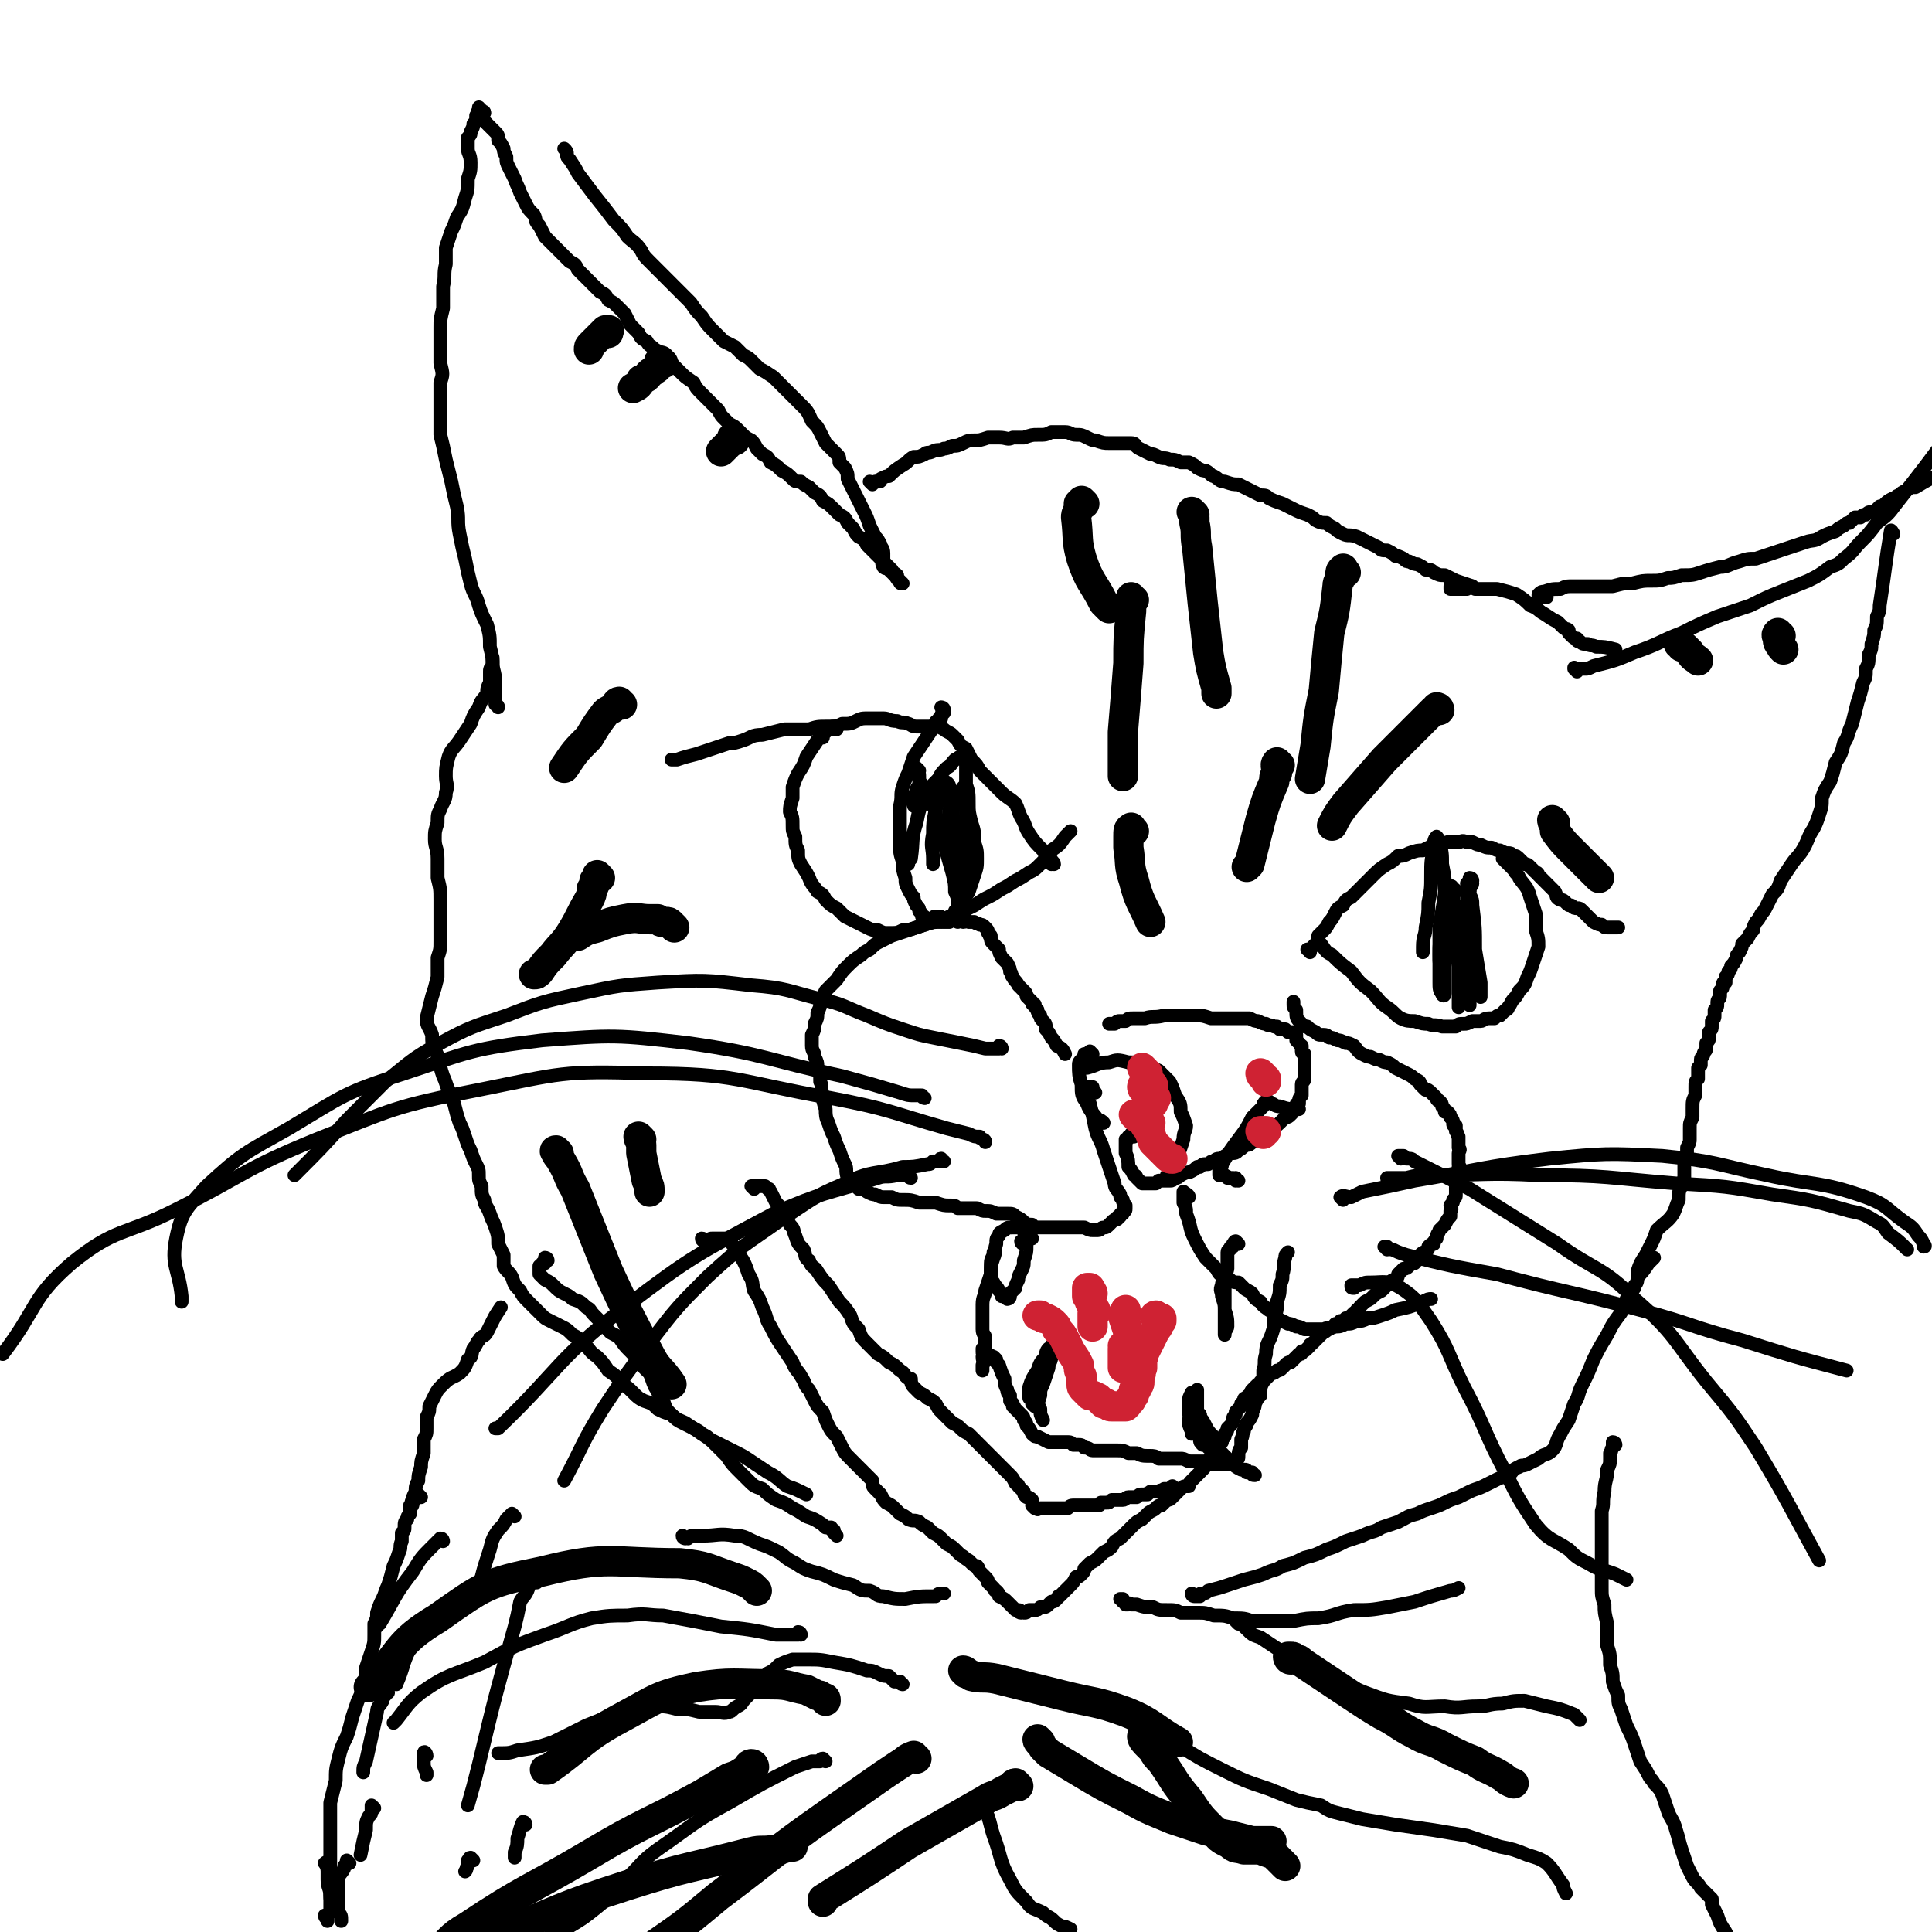 <svg viewBox='0 0 702 702' version='1.1' xmlns='http://www.w3.org/2000/svg' xmlns:xlink='http://www.w3.org/1999/xlink'><g fill='none' stroke='#000000' stroke-width='5' stroke-linecap='round' stroke-linejoin='round'><path d='M119,697c0,0 -1,-1 -1,-1 0,0 0,1 1,1 0,1 0,1 0,1 0,0 0,0 0,0 0,0 0,0 0,0 0,0 0,0 0,0 0,-1 0,-1 0,-2 1,-1 1,-1 1,-2 0,-3 0,-3 0,-7 0,-7 0,-7 0,-14 0,-4 0,-4 0,-9 0,-4 0,-4 0,-9 1,-4 1,-4 2,-8 0,-4 0,-4 1,-8 1,-4 1,-4 3,-8 1,-3 1,-3 2,-7 1,-3 1,-3 2,-6 1,-2 1,-2 2,-5 1,-4 1,-4 1,-7 1,-3 1,-3 2,-6 1,-3 1,-3 1,-6 0,-2 0,-2 0,-4 1,-2 1,-2 1,-4 1,-3 1,-3 2,-5 1,-2 1,-3 2,-5 1,-3 1,-3 2,-7 1,-2 1,-2 2,-5 1,-2 0,-2 1,-4 0,-1 0,-1 0,-3 1,-1 1,-1 1,-2 0,-2 0,-2 1,-3 0,-1 0,-1 1,-2 0,-2 0,-2 0,-3 1,-1 0,-1 1,-2 0,-1 0,-1 1,-3 0,-2 0,-2 1,-4 0,-2 0,-2 1,-5 0,-2 0,-2 1,-5 0,-2 0,-2 0,-5 1,-2 1,-2 1,-4 0,-2 0,-2 0,-4 1,-2 1,-2 1,-4 1,-2 1,-2 2,-4 1,-2 1,-2 3,-4 3,-3 3,-2 6,-4 2,-2 2,-2 3,-5 2,-1 1,-2 2,-4 1,-1 1,-2 2,-3 1,-2 2,-1 3,-3 1,-2 1,-2 2,-4 1,-2 1,-2 3,-5 '/><path d='M199,458c0,0 0,-1 -1,-1 0,0 0,1 0,2 0,0 0,0 -1,0 0,1 0,1 -1,1 0,1 0,1 0,1 0,1 0,1 0,1 0,1 0,1 0,1 1,1 1,1 2,2 2,1 2,1 3,2 2,2 2,2 4,3 2,1 2,1 3,2 3,1 3,1 5,3 2,1 1,1 3,3 2,2 2,2 4,4 2,3 2,2 5,4 2,3 2,3 4,5 2,2 2,2 3,4 2,2 2,2 4,4 1,2 1,3 2,5 2,3 1,3 3,5 1,3 1,3 3,5 2,2 2,2 4,3 2,1 2,1 4,2 2,1 2,1 3,2 2,1 2,1 3,2 2,1 2,1 4,2 2,1 2,1 4,2 4,2 4,2 7,4 3,2 3,2 6,4 4,2 4,3 7,5 3,1 3,1 7,3 '/><path d='M256,451c0,0 -1,0 -1,-1 1,0 1,1 2,1 1,-1 1,-1 2,-1 1,0 1,0 2,0 1,0 1,0 1,0 1,0 1,0 2,0 1,1 1,1 1,1 1,1 1,1 1,1 2,3 2,3 4,6 1,2 1,2 2,5 2,3 1,3 2,6 2,3 2,3 3,6 2,4 1,4 3,7 2,4 2,4 4,7 2,3 2,3 4,6 1,3 2,3 3,5 2,3 1,3 3,5 1,2 1,2 2,4 1,2 1,2 3,4 1,3 1,3 2,5 1,2 1,2 3,4 1,2 1,2 2,4 1,2 1,2 3,4 1,1 1,1 3,3 1,1 1,1 3,3 1,1 1,1 2,2 0,2 0,2 1,3 1,1 1,1 2,2 1,2 1,2 2,3 2,1 2,1 3,2 1,1 1,1 2,2 2,1 2,1 3,2 2,1 2,0 4,1 1,1 1,1 3,2 1,1 1,1 2,2 2,1 2,1 3,2 1,1 1,1 2,2 2,1 2,1 3,2 1,1 1,1 2,2 2,1 1,1 3,2 0,0 0,0 1,1 1,1 1,1 2,1 1,1 0,1 1,2 1,1 1,1 2,2 1,1 1,1 1,2 1,1 1,1 2,2 1,1 0,1 1,1 1,1 1,1 1,2 2,1 2,1 3,2 1,1 1,1 2,2 1,1 1,1 1,1 1,0 1,1 2,1 0,0 -1,-1 -1,-1 1,0 1,1 2,1 1,0 1,0 2,-1 1,0 1,0 2,0 1,0 1,0 2,-1 1,0 1,0 1,0 1,0 1,0 2,-1 0,0 0,0 1,-1 1,0 1,0 2,-1 1,-1 0,-1 1,-1 1,-1 1,-1 2,-2 1,-1 1,-1 2,-2 1,-1 1,-1 2,-3 1,0 1,0 2,-1 1,-1 1,-1 1,-2 1,-1 1,-1 2,-2 2,-1 2,-1 3,-2 1,-1 1,-1 2,-2 2,-1 2,-1 3,-2 1,-2 1,-2 3,-3 1,-1 1,-1 3,-3 1,-1 1,-1 2,-2 1,-1 1,-1 3,-2 1,-1 1,-1 2,-2 1,-1 2,-1 3,-2 1,-1 1,-1 2,-1 1,-1 1,-1 2,-2 1,0 1,0 2,-1 1,-1 1,-1 1,-1 1,-1 1,-1 2,-2 1,-1 1,-1 3,-1 0,-1 0,-1 1,-2 1,-1 1,-1 2,-2 1,-1 1,-1 2,-2 1,-1 1,-1 1,-2 1,-1 1,-1 2,-3 1,-1 2,-1 2,-3 1,-1 1,-1 2,-2 0,-1 0,-1 1,-2 0,0 0,0 0,-1 1,-1 1,-1 1,-2 1,-1 1,-1 1,-1 1,-1 1,-1 1,-2 0,-1 0,-1 1,-2 0,0 0,0 0,-1 1,-1 1,-1 1,-1 1,-1 1,-1 1,-2 1,0 1,0 1,-1 0,-1 0,-1 1,-1 0,-1 1,-1 1,-1 1,-1 0,-1 1,-2 0,0 0,0 1,-1 0,0 0,0 1,-1 1,0 1,0 1,-1 1,0 1,0 2,-1 1,-1 1,-1 2,-2 1,0 1,0 2,-1 1,0 1,0 2,-1 1,-1 1,-1 1,-1 1,-1 1,-1 2,-1 1,-1 1,-1 2,-2 0,0 0,0 1,-1 1,0 1,0 1,-1 1,0 1,0 2,-1 0,0 0,0 1,-1 0,-1 0,0 1,-1 1,-1 1,-1 1,-1 1,-1 1,-1 2,-2 0,0 0,0 1,-1 1,0 1,-1 2,-1 1,-1 1,-1 2,-1 0,-1 0,-1 1,-1 0,0 0,0 1,-1 1,0 1,0 2,-1 1,0 1,0 2,-1 0,0 0,0 1,-1 1,0 1,0 1,-1 1,0 1,0 1,-1 1,-1 1,-1 2,-2 2,-1 2,-1 3,-2 1,-1 1,-1 3,-2 1,-1 1,-1 1,-1 1,-1 1,-1 2,-2 1,-1 1,-1 2,-1 1,-1 1,-1 1,-2 1,-1 1,-1 2,-2 1,0 1,0 2,-1 1,-1 1,-1 2,-1 0,-1 0,-1 1,-1 1,-1 1,-1 1,-2 1,-1 1,-1 2,-1 1,-1 1,-1 1,-2 1,-1 1,-1 2,-1 0,-1 0,-1 1,-2 0,-2 1,-2 1,-3 1,-1 1,-1 2,-2 1,-2 1,-2 2,-3 0,-1 0,-1 0,-2 1,-1 0,-1 0,-2 1,-1 1,-1 1,-2 1,-1 1,-1 1,-2 0,-1 0,-1 0,-3 1,-1 1,-1 1,-2 0,-1 0,-1 0,-2 0,-1 0,-1 0,-3 1,0 0,0 0,-1 0,0 0,0 0,-1 0,-1 0,-1 0,-2 0,0 0,0 0,-1 0,-1 1,-1 0,-2 0,-1 0,-1 0,-1 0,-1 0,-1 0,-2 0,-1 0,-1 0,-1 -1,-1 0,-1 -1,-2 0,-1 0,-1 0,-2 -1,0 -1,0 -1,-1 0,-1 0,-1 -1,-2 0,-1 0,-1 -1,-2 0,0 0,0 -1,0 0,-1 0,-1 -1,-2 0,-1 0,-1 -1,-2 0,0 -1,0 -1,-1 -1,-1 -1,-1 -2,-2 -1,-1 -1,-1 -2,-1 -1,-1 -1,-1 -2,-2 0,-1 0,-1 -2,-2 -1,-1 -1,-1 -3,-2 -2,-1 -2,-1 -4,-2 -1,-1 -1,-1 -3,-2 -1,0 -1,0 -3,-1 -1,0 -1,0 -3,-1 -1,0 -1,0 -3,-1 -2,-1 -2,-2 -3,-3 -2,-1 -2,-1 -3,-1 -2,-1 -2,-1 -3,-1 -2,-1 -2,-1 -3,-1 -1,-1 -1,-1 -3,-1 -1,0 -1,0 -2,-1 -2,-1 -2,-1 -3,-2 -1,0 -2,0 -2,-1 -2,-2 -2,-2 -2,-5 -1,-1 -1,-1 -1,-2 0,-1 0,-1 0,-1 '/><path d='M274,432c0,0 -1,-1 -1,-1 1,0 1,0 2,0 0,0 0,0 1,0 0,0 0,0 1,0 0,0 0,0 1,0 1,1 1,1 1,1 1,0 0,0 1,1 1,2 1,2 2,4 2,2 2,2 3,4 1,2 1,2 2,4 2,2 1,2 2,4 1,3 1,3 3,5 1,2 0,3 2,4 1,3 2,2 3,4 2,3 2,3 4,5 2,3 2,3 4,6 2,2 2,2 4,5 1,3 1,3 3,5 1,3 1,3 3,5 2,2 2,2 4,4 2,1 2,1 4,3 2,1 2,1 3,2 2,2 2,1 3,3 1,1 1,1 2,1 0,1 0,2 1,3 1,1 1,1 2,2 2,1 2,1 3,2 2,1 2,1 3,2 1,2 1,2 2,3 1,1 1,1 2,2 1,1 1,1 2,2 2,1 2,1 3,2 1,1 1,1 3,2 1,1 1,1 2,2 1,1 1,1 2,2 1,1 1,1 2,2 1,1 1,1 2,2 1,1 1,1 2,2 1,1 1,1 2,2 2,2 2,2 3,3 1,1 1,1 2,3 1,1 1,0 1,1 1,1 1,1 2,2 0,1 0,1 1,2 1,0 1,0 2,1 '/><path d='M376,548c0,0 -1,-1 -1,-1 0,0 0,0 1,1 0,0 0,0 0,0 0,0 0,0 0,0 1,0 1,0 1,0 0,1 0,0 1,0 0,0 0,0 1,0 1,0 1,0 2,0 2,0 2,0 4,0 2,0 2,0 3,0 1,-1 1,-1 3,-1 1,0 1,0 2,0 1,0 1,0 2,0 1,0 1,0 2,0 1,0 1,0 2,0 1,0 1,-1 1,-1 1,0 1,0 2,0 1,0 1,0 2,-1 1,0 1,0 2,0 1,0 1,0 2,0 1,0 1,-1 2,-1 1,0 1,0 2,0 0,0 0,0 1,0 1,-1 1,-1 2,-1 0,0 0,0 1,0 0,0 0,0 1,0 0,-1 0,0 0,0 1,-1 1,-1 1,-1 1,0 1,0 1,0 1,0 1,0 2,0 1,-1 1,0 2,-1 0,0 0,0 0,0 0,0 0,0 0,0 1,0 1,0 1,0 1,0 1,0 1,0 1,-1 1,-1 1,-1 '/><path d='M398,397c0,0 -1,-1 -1,-1 0,0 0,0 0,0 0,-1 0,-1 0,-1 0,0 0,0 -1,0 0,0 0,0 0,0 -1,0 -1,0 -1,0 0,0 0,0 0,0 0,0 -1,0 -1,1 0,0 0,0 0,0 0,1 0,1 1,1 0,2 0,2 1,4 1,4 1,4 2,9 1,4 2,4 3,8 1,3 1,3 2,6 1,3 1,3 2,6 0,2 1,2 2,4 0,1 0,1 1,2 0,1 0,1 1,2 0,0 0,0 0,1 0,0 0,0 0,0 0,1 0,1 -1,1 0,0 0,0 0,1 -1,0 -1,0 -1,1 -1,0 -1,0 -1,1 -1,0 -1,0 -2,1 -1,1 -1,1 -1,1 -1,1 -1,1 -2,1 -1,0 -1,1 -2,1 -1,0 -1,0 -2,0 -1,0 -1,0 -3,-1 -2,0 -2,0 -4,0 -1,0 -1,0 -2,0 -1,0 -1,0 -3,0 -1,0 -1,0 -2,0 -1,0 -1,0 -2,0 -2,0 -2,0 -3,0 -2,0 -2,0 -3,-1 -1,0 -2,0 -3,-1 -1,-1 -1,-1 -3,-2 -1,-1 -1,-1 -3,-1 -2,0 -2,0 -4,0 -2,-1 -2,-1 -4,-1 -1,0 -1,0 -3,-1 -2,0 -2,0 -4,0 -1,0 -1,0 -3,0 -1,-1 -1,-1 -3,-1 -2,0 -2,0 -5,-1 -3,0 -3,0 -6,0 -3,-1 -3,-1 -6,-1 -2,0 -2,0 -4,-1 -1,0 -1,0 -3,0 -1,0 -1,0 -3,-1 -1,0 -1,0 -3,-1 -1,-1 -1,-1 -3,-1 -1,-1 -1,-1 -2,-2 -1,-1 -1,-1 -2,-2 -1,-3 0,-3 -1,-5 -1,-2 -1,-2 -2,-5 -1,-2 -1,-2 -2,-5 -1,-2 -1,-2 -2,-5 -1,-2 -1,-3 -1,-5 -1,-3 -1,-3 -1,-5 -1,-3 0,-3 -1,-5 0,-3 0,-3 -1,-5 0,-2 0,-2 -1,-4 0,-2 -1,-2 -1,-4 0,-2 0,-2 0,-4 1,-2 1,-2 1,-4 1,-2 1,-2 1,-4 1,-2 1,-2 1,-4 1,-2 1,-2 2,-4 2,-2 2,-2 4,-4 2,-3 2,-3 4,-5 2,-2 2,-2 5,-4 1,-1 1,-1 3,-2 2,-2 2,-2 4,-3 2,-1 2,-1 4,-2 3,-1 3,-1 6,-2 3,-1 3,-1 6,-2 3,-1 3,-1 6,-1 1,-1 1,-1 3,-1 1,0 1,0 3,0 1,0 1,0 2,1 1,0 1,-1 2,0 1,0 1,0 2,0 1,1 1,0 2,1 1,0 1,0 2,1 0,0 0,0 0,0 1,1 1,1 1,2 1,1 0,1 1,1 0,2 0,2 1,3 1,1 1,1 2,2 0,1 0,1 1,3 1,1 1,1 2,2 1,2 1,2 1,3 1,1 0,1 1,2 1,2 1,1 2,3 1,1 1,1 2,2 1,1 1,1 1,2 1,1 1,1 2,2 0,1 0,1 1,1 0,1 0,1 1,2 0,1 0,1 1,2 0,1 0,1 1,2 1,1 1,1 1,3 1,1 1,1 2,3 1,1 1,1 2,3 2,1 2,1 3,3 '/><path d='M397,383c0,0 -1,-1 -1,-1 0,0 1,1 0,1 0,0 0,0 -1,0 0,0 0,0 -1,0 0,1 0,1 0,1 -1,1 -1,1 -1,1 -1,1 -1,1 -1,2 0,3 0,4 1,7 0,4 0,4 2,7 1,3 2,3 4,6 1,0 1,0 2,1 '/><path d='M412,413c0,0 0,-1 -1,-1 0,0 0,0 0,1 0,0 0,0 -1,0 0,0 0,0 0,0 0,1 0,1 -1,1 0,0 0,0 0,0 0,1 0,1 0,1 0,1 0,1 0,2 0,1 0,1 0,2 1,2 1,3 1,5 1,1 1,1 2,3 0,0 1,0 1,1 1,1 1,1 2,2 0,0 0,0 1,0 0,0 0,0 1,0 1,0 1,0 1,0 1,0 1,0 2,0 1,-1 1,-1 1,-1 1,0 1,0 2,0 0,0 0,0 1,0 0,0 0,0 1,0 1,0 1,0 2,-1 1,0 1,0 2,-1 2,-1 2,-1 3,-1 2,-1 2,-1 3,-2 0,0 0,0 1,0 1,-1 1,-1 2,-1 0,0 0,0 1,0 1,-1 1,-1 2,-1 1,-1 1,-1 3,-1 1,-1 1,-1 3,-2 2,0 2,0 3,-1 2,-1 1,-1 3,-2 1,0 1,0 2,-1 2,-1 2,-1 3,-2 2,-1 2,-1 4,-2 1,-2 1,-1 3,-3 1,-1 1,-1 2,-2 1,0 1,0 2,-1 1,-1 1,-1 1,-2 1,0 1,0 1,-1 0,-1 0,-1 1,-1 0,-2 0,-2 1,-3 0,-2 0,-2 0,-4 0,-1 1,-1 1,-2 0,-1 0,-1 0,-2 0,-1 0,-1 0,-2 0,-1 0,-1 0,-2 0,-1 0,-1 0,-2 0,0 0,0 0,-1 0,0 -1,0 -1,-1 0,0 0,0 0,-1 0,0 0,0 0,-1 -1,0 0,0 -1,-1 0,0 0,0 0,0 -1,-1 -1,-1 -1,-1 0,0 0,0 0,-1 0,0 0,0 0,-1 0,0 0,0 0,0 -1,-1 -1,-1 -2,-1 0,0 0,0 -1,0 -1,-1 -1,-1 -1,-1 -1,0 -1,0 -2,0 0,0 0,0 -1,-1 -1,0 -1,0 -1,0 -2,-1 -2,0 -3,-1 -1,0 -1,0 -3,-1 -1,0 -1,0 -3,-1 -1,0 -1,0 -3,0 -2,0 -2,0 -3,0 -2,0 -2,0 -4,0 -2,0 -2,0 -4,0 -3,-1 -3,-1 -5,-1 -3,0 -3,0 -6,0 -3,0 -3,0 -6,0 -4,1 -4,0 -7,1 -2,0 -2,0 -4,0 -2,0 -2,0 -3,1 -1,0 -1,0 -1,0 -1,0 -1,0 -1,0 -1,0 -1,0 -2,1 -1,0 -1,0 -2,0 '/><path d='M425,428c0,0 -1,0 -1,-1 0,0 1,1 1,0 0,0 0,0 0,0 0,-1 0,-1 0,-1 0,-1 0,-1 1,-1 0,-1 0,-1 0,-2 1,-2 1,-2 2,-3 1,-3 1,-3 2,-6 0,-3 1,-3 1,-5 -1,-3 -1,-3 -2,-5 0,-3 0,-3 -2,-6 -1,-3 -1,-3 -2,-5 -2,-2 -2,-2 -4,-4 -2,-1 -3,-1 -5,-2 -3,-1 -3,-1 -6,-1 -4,-1 -4,-1 -7,0 -4,0 -4,1 -8,2 -1,0 -1,0 -1,0 '/><path d='M450,429c-1,0 -1,0 -1,-1 0,0 0,1 0,1 -1,-1 -1,-1 -1,-1 -1,0 -1,0 -2,0 0,-1 0,0 -1,-1 0,0 0,0 -1,0 0,0 0,0 -1,0 0,-1 0,-1 0,-2 1,-1 1,-1 1,-2 3,-5 3,-5 6,-9 3,-4 3,-4 5,-8 2,-2 2,-2 4,-4 0,-1 0,-1 1,-2 1,0 1,0 2,1 1,0 1,1 3,1 3,1 3,1 7,1 '/><path d='M432,435c0,-1 -1,-1 -1,-1 0,-1 -1,0 -1,0 0,0 0,0 0,0 0,-1 0,-1 0,-1 0,1 0,1 0,1 0,1 0,1 0,1 0,1 0,1 0,2 1,2 1,2 1,4 2,5 1,5 3,9 2,4 2,4 4,7 2,2 2,2 4,4 1,2 1,2 3,3 1,1 1,1 2,1 1,1 2,1 3,1 1,1 1,1 2,2 1,1 2,1 3,2 1,2 1,2 3,3 1,2 2,2 3,3 2,1 2,2 3,3 2,1 2,1 4,2 1,0 1,0 3,1 1,0 1,0 3,1 1,0 1,0 3,0 2,0 2,0 4,0 2,-1 2,0 4,-1 2,0 2,0 4,-1 2,0 2,0 4,-1 2,0 2,0 4,-1 2,0 2,0 5,-1 3,-1 3,-1 5,-2 5,-1 5,-1 10,-3 2,-1 2,-1 3,-1 '/><path d='M364,381c0,0 0,-1 -1,-1 0,0 0,1 0,1 -1,0 -1,0 -1,0 -1,0 -1,0 -2,0 -1,0 -1,0 -2,0 -4,-1 -4,-1 -9,-2 -5,-1 -5,-1 -10,-2 -5,-1 -5,-1 -11,-3 -6,-2 -6,-2 -13,-5 -8,-3 -8,-4 -17,-6 -12,-3 -12,-4 -25,-5 -17,-2 -17,-2 -34,-1 -14,1 -14,1 -28,4 -14,3 -14,3 -27,8 -12,4 -13,4 -24,10 -11,6 -11,7 -20,14 -7,7 -7,7 -14,14 -9,10 -9,10 -19,20 '/><path d='M336,399c0,0 -1,0 -1,-1 -1,0 -1,0 -3,0 -2,0 -2,0 -5,-1 -10,-3 -10,-3 -21,-6 -28,-6 -28,-8 -56,-12 -26,-3 -27,-3 -53,-1 -25,3 -26,4 -50,12 -22,7 -22,8 -42,20 -16,9 -17,9 -30,21 -7,8 -9,9 -11,19 -2,10 1,11 2,21 0,1 0,1 0,2 '/><path d='M358,415c0,-1 -1,-1 -1,-1 -1,-1 -1,0 -1,-1 -2,0 -2,0 -4,-1 -4,-1 -4,-1 -8,-2 -21,-6 -21,-7 -42,-11 -34,-6 -34,-9 -67,-9 -31,-1 -31,0 -61,6 -31,6 -31,7 -59,18 -27,11 -26,13 -52,26 -18,9 -21,6 -37,19 -15,13 -12,16 -25,33 0,0 0,0 0,0 '/><path d='M488,436c0,0 -1,-1 -1,-1 1,-1 2,0 4,0 2,-1 2,-1 4,-2 10,-2 10,-2 19,-4 24,-4 24,-5 49,-8 20,-2 21,-2 41,-1 20,2 19,3 38,7 18,4 19,2 36,8 8,3 7,4 14,9 3,2 3,2 5,5 1,1 1,1 2,3 1,1 0,1 0,1 '/><path d='M505,429c0,0 -1,0 -1,-1 0,0 1,0 2,0 3,0 3,0 5,0 4,-1 4,-1 9,-1 19,0 20,-1 39,0 25,0 25,1 50,3 18,1 18,1 35,4 14,2 14,2 28,6 5,1 5,1 10,4 2,1 2,1 4,4 4,3 4,3 7,6 '/><path d='M504,454c0,-1 -1,-1 -1,-1 0,0 0,0 1,0 1,1 1,1 2,1 2,1 2,1 5,2 16,4 16,4 33,7 26,7 26,6 52,13 19,5 18,6 37,11 19,6 19,6 38,11 0,0 0,0 0,0 '/><path d='M372,452c0,0 -1,0 -1,-1 0,0 1,0 1,0 0,0 0,0 0,-1 0,0 0,0 0,0 1,0 1,0 1,0 0,0 0,0 0,1 0,1 0,1 0,2 0,2 0,2 -1,5 0,2 0,2 -1,4 -1,2 -1,2 -1,3 -1,2 -1,2 -1,3 -1,1 -1,1 -2,2 0,1 0,1 0,1 0,1 -1,1 -1,1 0,0 0,0 0,0 -1,-1 -1,-1 -2,-1 0,-1 0,-1 -1,-2 -1,-2 -1,-1 -2,-3 -1,-1 -1,-1 -1,-3 0,-2 0,-2 0,-4 0,-2 1,-2 1,-4 '/><path d='M375,450c-1,0 -1,0 -1,-1 -1,0 0,0 0,0 -1,0 -1,0 -1,-1 -1,0 -1,0 -1,-1 0,0 0,0 -1,-1 0,0 0,0 0,0 -1,0 -1,0 -1,0 0,0 0,0 -1,0 -1,0 -1,0 -1,0 -2,0 -2,0 -3,1 -2,1 -2,1 -2,2 -1,1 -1,1 -1,3 -1,3 0,3 -1,5 -1,3 -1,3 -1,6 -1,3 -1,3 -2,6 0,2 -1,2 -1,5 0,3 0,3 0,5 0,2 0,2 0,4 0,2 1,2 1,3 0,2 0,2 0,3 0,2 0,2 -1,4 0,2 1,2 0,3 0,1 0,1 0,2 '/><path d='M376,511c0,0 -1,-1 -1,-1 0,-1 0,-1 0,-1 0,0 0,0 0,0 0,-1 0,-1 -1,-1 0,-1 0,-1 0,-1 0,0 0,0 0,-1 0,-1 0,-1 0,-2 1,-3 1,-3 3,-6 1,-3 1,-3 3,-5 0,-1 0,-2 1,-3 1,0 1,0 1,-1 1,0 1,0 1,0 0,-1 0,-1 0,-1 0,0 1,0 1,0 -1,2 -1,3 -2,5 0,2 -1,2 -1,4 -1,3 -1,3 -2,6 -1,2 -1,2 -1,4 -1,3 -1,3 0,5 0,2 0,2 1,4 '/><path d='M358,491c-1,0 -1,-1 -1,-1 0,0 0,1 0,1 0,1 0,1 1,1 0,0 0,0 1,0 1,1 1,0 1,1 1,0 1,0 1,0 0,0 0,0 1,1 0,0 0,0 0,1 1,1 1,1 1,1 1,3 1,3 2,5 0,2 0,2 1,4 0,1 0,1 1,2 0,1 0,1 0,2 0,0 0,0 1,1 0,0 0,0 0,1 1,0 0,0 1,1 0,0 0,0 1,1 0,0 0,0 1,1 0,0 0,0 0,0 1,1 1,1 1,2 1,1 1,1 1,2 1,1 1,1 2,3 1,1 1,1 2,1 2,1 2,1 4,2 1,0 1,0 3,0 1,0 1,0 2,0 1,0 1,0 2,0 1,0 1,0 2,1 1,0 1,0 2,0 1,0 1,0 2,1 2,0 2,1 3,1 2,0 2,0 3,0 2,0 2,0 3,0 1,0 1,0 3,0 2,0 2,0 4,1 1,0 1,0 3,0 2,1 2,1 5,1 1,0 2,0 3,1 2,0 2,0 4,0 2,0 2,0 4,0 1,0 1,0 3,1 1,0 1,0 2,0 2,0 2,0 3,0 1,0 1,0 2,1 1,0 1,0 2,0 1,0 1,0 1,0 1,0 1,0 2,0 0,0 0,0 1,0 0,0 0,0 1,0 0,0 0,0 1,0 0,0 0,0 1,-1 0,0 0,0 1,0 1,-1 1,-1 1,-2 0,-1 0,-2 1,-3 0,-2 0,-2 0,-3 1,-2 0,-2 1,-3 0,-2 1,-1 1,-3 1,-1 1,-1 2,-3 0,-2 1,-2 1,-4 1,-2 1,-2 2,-3 0,-3 0,-3 1,-5 0,-2 0,-2 0,-4 1,-3 0,-3 1,-6 0,-4 1,-4 2,-7 1,-3 1,-3 1,-6 1,-3 1,-3 1,-6 1,-3 1,-3 1,-6 1,-2 1,-2 1,-4 1,-3 0,-3 1,-6 0,-1 0,-1 1,-2 '/><path d='M440,527c0,0 0,-1 -1,-1 0,-1 0,-1 0,-1 -1,0 -1,0 -1,0 0,0 0,0 -1,0 0,0 0,0 0,0 -1,-1 -1,-1 -1,-2 0,-1 0,-1 0,-2 0,-2 0,-2 0,-3 0,-2 0,-2 0,-4 -1,-1 -1,-1 -1,-2 0,-2 0,-2 0,-3 0,-1 0,-1 0,-2 0,0 0,0 0,-1 0,0 0,-1 0,-1 -1,5 -2,6 -3,11 0,2 0,2 1,4 0,0 0,0 0,1 '/><path d='M450,452c0,0 -1,-1 -1,-1 -1,0 0,1 -1,1 0,1 0,0 0,1 -1,0 -1,0 -1,1 0,0 -1,0 -1,1 0,3 0,3 0,6 -1,4 -1,4 -1,8 0,4 0,4 0,7 0,3 0,3 0,6 0,1 0,1 0,2 0,0 0,1 0,1 0,-2 1,-2 1,-3 0,-3 0,-3 -1,-6 0,-2 0,-2 -1,-5 0,-2 -1,-2 0,-4 0,-1 0,-1 1,-3 '/><path d='M434,580c0,0 -1,0 -1,-1 0,0 0,1 1,1 1,0 1,0 1,0 0,0 0,0 1,0 0,-1 0,-1 1,-1 1,0 1,0 2,-1 4,-1 4,-1 7,-2 3,-1 3,-1 6,-2 4,-1 4,-1 7,-2 4,-2 4,-1 7,-3 4,-1 4,-1 8,-3 4,-1 4,-1 8,-3 3,-1 3,-1 7,-3 3,-1 3,-1 6,-2 4,-2 4,-1 7,-3 3,-1 3,-1 6,-2 4,-2 3,-2 7,-3 2,-1 2,-1 5,-2 3,-1 3,-1 5,-2 2,-1 2,-1 5,-2 2,-1 2,-1 4,-2 2,-1 3,-1 5,-2 2,-1 2,-1 4,-2 2,-1 2,-1 5,-2 2,-1 1,-2 4,-3 1,-1 1,0 3,-1 2,-1 2,-1 4,-2 2,-2 3,-1 5,-3 2,-2 1,-3 3,-6 1,-2 1,-2 3,-5 1,-3 1,-3 2,-6 2,-3 1,-3 3,-7 2,-4 2,-4 4,-9 2,-4 2,-4 5,-9 2,-4 2,-4 5,-8 1,-2 1,-2 2,-5 1,-1 1,-1 2,-3 1,-1 1,-1 1,-2 1,-1 1,-2 1,-3 2,-2 2,-2 4,-5 1,-1 1,-1 2,-2 '/><path d='M304,558c0,0 -1,-1 -1,-1 0,0 0,0 0,0 0,0 0,0 0,-1 -1,0 -1,0 -1,-1 -1,0 -1,0 -2,0 -1,-1 -1,-1 -1,-1 -3,-2 -3,-2 -6,-3 -3,-2 -3,-2 -5,-3 -3,-2 -3,-2 -6,-3 -3,-2 -3,-2 -5,-4 -3,-1 -3,-1 -5,-3 -2,-2 -2,-2 -4,-4 -2,-2 -2,-2 -4,-5 -2,-2 -2,-2 -4,-4 -2,-2 -2,-2 -5,-4 -3,-2 -3,-2 -6,-4 -2,-1 -3,-1 -5,-3 -3,-1 -3,-1 -5,-2 -2,-2 -2,-2 -5,-3 -2,-1 -2,-1 -4,-3 -2,-2 -2,-2 -4,-3 -2,-3 -2,-3 -5,-5 -2,-3 -2,-3 -4,-5 -3,-2 -2,-2 -5,-5 -2,-2 -2,-2 -4,-3 -2,-2 -2,-2 -4,-3 -2,-1 -2,-1 -4,-2 -2,-1 -2,-1 -3,-2 -1,-1 -1,-1 -2,-2 -2,-2 -2,-2 -3,-3 -2,-2 -2,-2 -3,-4 -2,-2 -2,-2 -3,-5 -1,-2 -2,-2 -3,-4 0,-2 0,-2 0,-4 -1,-2 -1,-2 -2,-4 0,-3 0,-3 -1,-6 -1,-3 -1,-2 -2,-5 -1,-3 -2,-3 -2,-5 -1,-2 -1,-2 -1,-5 -1,-2 -1,-2 -1,-4 0,-2 0,-2 -1,-4 -1,-2 -1,-2 -2,-5 -1,-2 -1,-2 -2,-5 -1,-3 -1,-3 -2,-5 -1,-3 -1,-3 -2,-7 -1,-2 -1,-2 -2,-5 -1,-2 -1,-3 -2,-5 -1,-3 -1,-3 -1,-5 -1,-3 -1,-2 -2,-5 -1,-2 -1,-2 -1,-5 -1,-3 -2,-3 -2,-6 1,-4 1,-4 2,-8 1,-3 1,-3 2,-7 0,-3 0,-3 0,-7 1,-3 1,-3 1,-6 0,-4 0,-4 0,-7 0,-4 0,-4 0,-8 0,-4 0,-4 -1,-8 0,-4 0,-4 0,-7 0,-4 -1,-4 -1,-7 0,-3 0,-3 1,-6 0,-3 0,-3 1,-5 1,-3 2,-3 2,-6 1,-3 0,-3 0,-6 0,-3 0,-3 1,-7 1,-3 2,-3 4,-6 2,-3 2,-3 4,-6 1,-3 1,-3 3,-6 1,-3 1,-2 3,-5 0,-2 0,-2 1,-4 0,-2 0,-2 0,-4 0,-1 0,-1 1,-2 0,-2 0,-2 0,-3 '/><path d='M181,257c0,-1 -1,-1 -1,-1 0,-1 0,-1 0,-1 0,0 0,0 0,-1 0,-1 0,-1 0,-2 0,-1 0,-1 0,-2 0,-4 0,-4 -1,-8 0,-3 0,-3 -1,-7 0,-4 0,-4 -1,-8 -2,-4 -2,-4 -3,-7 -1,-4 -2,-4 -3,-8 -1,-4 -1,-4 -2,-9 -1,-4 -1,-4 -2,-9 -1,-5 0,-5 -1,-10 -1,-4 -1,-4 -2,-9 -1,-4 -1,-4 -2,-8 -1,-5 -1,-5 -2,-9 0,-5 0,-5 0,-10 0,-4 0,-4 0,-9 1,-3 1,-3 0,-7 0,-3 0,-3 0,-6 0,-4 0,-4 0,-7 0,-3 0,-3 1,-7 0,-4 0,-4 0,-8 1,-4 0,-4 1,-8 0,-3 0,-3 0,-6 1,-3 1,-3 2,-6 1,-2 1,-2 2,-5 2,-3 2,-3 3,-7 1,-3 1,-3 1,-7 1,-3 1,-3 1,-6 0,-3 -1,-3 -1,-5 0,-2 0,-2 0,-4 1,-1 1,-1 1,-2 1,-2 1,-2 1,-3 1,-1 1,-1 1,-3 1,-1 0,-1 1,-2 0,0 0,0 0,0 0,-1 0,-1 0,-1 0,0 0,0 0,0 0,1 0,1 1,1 0,1 1,0 1,1 0,0 -1,0 -1,1 0,0 0,0 0,1 1,1 1,1 1,1 1,1 1,1 2,2 1,1 1,1 2,2 1,1 1,1 1,3 1,1 1,1 2,3 0,1 0,1 1,3 0,2 0,2 1,4 1,2 1,2 2,4 1,3 1,2 2,5 1,2 1,2 2,4 1,2 1,2 3,4 1,2 0,2 2,4 1,2 1,2 2,4 1,1 1,1 2,2 2,2 2,2 4,4 1,1 1,1 3,3 2,1 2,1 3,3 1,1 1,1 3,3 1,1 1,1 2,2 2,2 2,2 3,3 2,1 2,1 3,3 2,1 2,1 3,2 2,2 2,2 3,3 1,2 1,2 2,4 1,1 1,1 3,3 1,2 1,2 3,3 1,2 1,1 3,3 2,1 2,1 3,3 2,1 2,1 3,2 2,2 2,2 3,3 2,2 2,2 5,4 1,2 1,2 3,4 2,2 2,2 4,4 1,1 1,1 2,2 1,2 1,2 2,3 1,1 1,1 2,2 2,1 2,1 3,2 1,1 1,1 2,2 1,1 1,1 3,2 1,1 1,1 2,3 1,1 1,1 2,2 2,1 2,1 3,3 2,1 2,1 4,3 2,1 2,1 4,3 1,1 1,1 3,1 1,1 1,1 3,2 1,1 1,1 2,2 2,1 2,1 3,3 2,1 2,1 4,3 1,1 1,1 2,2 2,1 2,1 3,3 1,1 1,1 2,2 1,2 1,2 2,3 2,1 2,1 3,3 1,1 1,1 3,3 1,1 1,1 2,2 1,1 0,1 1,3 1,1 1,0 2,1 1,1 1,1 2,2 1,1 1,2 2,2 0,1 0,1 1,1 0,0 0,0 0,0 0,0 0,0 0,0 -1,-1 -1,-1 -2,-2 0,0 0,0 0,-1 -1,-1 -2,-1 -2,-2 -1,-1 -1,-1 -2,-2 0,0 0,0 -1,-1 0,-1 0,-1 0,-2 0,-1 0,-1 0,-1 0,-2 -1,-2 -1,-3 -1,-2 -1,-2 -2,-3 -1,-2 -1,-2 -2,-4 -1,-3 -1,-3 -2,-5 -1,-2 -1,-2 -2,-4 -1,-2 -1,-2 -2,-4 -1,-2 -1,-2 -2,-4 0,-2 0,-2 -1,-4 -1,-1 -1,-1 -2,-2 0,-2 0,-2 -1,-3 -1,-1 -1,-1 -2,-2 -1,-1 -1,-1 -2,-2 -1,-2 -1,-2 -2,-4 -1,-2 -1,-2 -3,-4 -1,-2 -1,-3 -3,-5 -2,-2 -2,-2 -4,-4 -2,-2 -2,-2 -4,-4 -1,-1 -1,-1 -3,-3 -3,-2 -3,-2 -5,-3 -1,-1 -1,-1 -3,-3 -1,-1 -1,-1 -3,-2 -1,-1 -1,-1 -3,-3 -2,-1 -2,-1 -4,-2 -2,-2 -2,-2 -4,-4 -2,-2 -2,-2 -4,-5 -2,-2 -2,-2 -4,-5 -3,-3 -3,-3 -5,-5 -3,-3 -3,-3 -5,-5 -3,-3 -3,-3 -5,-5 -2,-2 -2,-2 -3,-4 -2,-3 -3,-3 -5,-5 -2,-3 -2,-3 -5,-6 -3,-4 -3,-4 -7,-9 -3,-4 -3,-4 -6,-8 -1,-2 -1,-2 -3,-5 -1,-1 -1,-1 -1,-2 0,-1 0,-1 -1,-2 0,0 0,0 0,0 '/><path d='M317,176c0,0 -1,-1 -1,-1 0,0 1,1 2,0 0,0 0,0 1,0 1,0 1,0 1,-1 2,-1 2,-1 3,-1 2,-2 2,-2 5,-4 2,-1 2,-2 4,-3 2,0 2,0 4,-1 1,-1 1,0 3,-1 2,-1 2,0 4,-1 1,0 1,0 3,-1 2,0 2,0 4,-1 2,-1 2,-1 4,-1 2,0 2,0 5,-1 2,0 2,0 4,0 3,0 3,1 5,0 2,0 2,0 4,0 3,-1 3,-1 5,-1 3,0 3,0 5,-1 3,0 3,0 5,0 2,0 2,1 4,1 2,0 2,0 4,1 2,1 2,1 3,1 3,1 3,1 5,1 2,0 2,0 4,0 2,0 2,0 4,0 2,0 1,1 3,2 2,1 2,1 4,2 1,0 1,0 3,1 2,1 2,0 4,1 2,0 2,0 4,1 1,0 1,0 3,0 2,1 2,1 3,2 2,1 2,1 3,1 2,1 2,2 3,2 2,1 2,2 4,2 3,1 3,1 5,1 2,1 2,1 4,2 2,1 2,1 4,2 2,0 2,0 3,1 2,1 2,1 5,2 2,1 2,1 4,2 2,1 2,1 5,2 2,1 2,1 3,2 2,1 2,1 4,1 1,1 1,1 3,2 1,1 1,1 3,2 2,1 2,0 5,1 2,1 2,1 4,2 2,1 2,1 4,2 1,1 1,1 3,1 2,1 2,1 3,2 1,0 1,0 3,1 1,1 1,1 2,1 2,1 2,1 3,1 2,1 2,1 3,2 2,0 2,0 3,1 2,1 2,1 4,1 2,1 2,1 4,2 3,1 3,1 6,2 '/><path d='M528,214c-1,0 -1,-1 -1,-1 0,0 0,1 0,1 1,0 1,0 2,0 0,0 0,0 1,0 2,0 2,0 3,0 1,-1 1,-1 3,0 4,0 4,0 8,0 4,1 4,1 7,2 3,2 3,2 5,4 3,1 3,2 5,3 3,2 3,2 5,3 1,1 1,1 2,2 1,1 1,0 2,1 0,1 0,1 0,1 1,1 1,1 1,1 1,1 1,1 2,1 0,1 0,1 1,1 1,1 1,1 3,1 1,1 1,0 3,1 3,0 3,0 7,1 '/><path d='M562,217c0,0 0,-1 -1,-1 0,0 0,0 0,0 0,0 0,0 -1,0 0,1 0,1 0,1 -1,0 -1,0 -1,0 0,0 0,0 0,0 0,-1 0,-1 0,-1 0,0 0,0 0,0 1,-1 1,-1 2,-1 3,-1 3,-1 6,-1 2,-1 2,-1 5,-1 3,0 3,0 7,0 3,0 3,0 7,0 4,-1 3,-1 7,-1 4,-1 4,-1 7,-1 3,0 3,0 6,-1 2,0 2,0 5,-1 4,0 4,0 7,-1 3,-1 3,-1 7,-2 3,0 3,-1 7,-2 3,-1 3,-1 6,-1 3,-1 3,-1 6,-2 3,-1 3,-1 6,-2 3,-1 3,-1 6,-2 3,-1 3,0 6,-2 2,-1 2,-1 5,-2 1,-1 1,-1 3,-2 1,-1 1,-1 2,-1 1,-1 1,-1 2,-2 1,0 1,0 2,0 1,-1 1,-1 2,-1 1,-1 1,-1 3,-1 1,-1 1,-1 2,-2 1,0 1,0 2,-1 1,-1 1,-1 3,-2 1,0 1,-1 2,-1 1,-1 1,-1 3,-2 1,-1 1,-1 3,-1 5,-3 5,-3 10,-5 3,-1 3,-1 5,-2 '/><path d='M573,244c0,-1 -1,-1 -1,-1 0,-1 0,0 0,0 1,0 1,0 2,0 1,0 1,0 2,0 1,0 1,0 3,-1 8,-2 8,-2 15,-5 9,-3 9,-4 17,-7 6,-3 6,-3 13,-6 6,-2 6,-2 12,-4 6,-3 6,-3 11,-5 5,-2 5,-2 10,-4 4,-2 4,-2 8,-5 3,-1 3,-1 5,-3 4,-3 3,-3 6,-6 3,-3 3,-3 6,-7 4,-3 4,-3 7,-7 11,-14 11,-14 22,-29 '/><path d='M688,194c0,0 -1,-2 -1,-1 -2,12 -2,14 -4,27 0,2 0,2 -1,4 0,3 0,3 -1,5 0,2 0,2 -1,5 0,2 0,2 -1,4 0,3 0,3 -1,5 0,3 0,3 -1,5 -1,4 -1,4 -2,7 -1,4 -1,4 -2,8 -2,4 -1,4 -3,7 -1,4 -1,4 -3,7 -1,4 -1,4 -2,7 -2,3 -2,3 -3,6 0,3 0,3 -1,6 -1,3 -1,3 -2,5 -2,3 -2,4 -3,6 -2,4 -3,4 -5,7 -2,3 -2,3 -4,6 -1,3 -1,3 -3,5 -1,2 -1,2 -2,4 -1,2 -1,2 -2,3 -1,2 -1,2 -2,3 -1,2 -1,2 -1,3 -1,1 -1,1 -2,3 -1,1 -1,1 -2,2 0,1 0,1 -1,3 -1,1 -1,1 -1,2 -1,2 -1,2 -2,3 0,1 0,1 -1,2 0,1 0,1 -1,2 0,1 0,1 0,2 -1,0 -1,0 -1,1 0,1 0,1 -1,2 0,0 0,0 0,1 0,0 0,0 0,1 0,1 -1,1 -1,2 0,1 0,1 0,1 0,1 0,1 -1,2 0,1 0,1 0,2 0,1 0,1 -1,2 0,1 0,1 0,2 0,1 0,1 -1,2 0,1 0,1 0,2 0,1 0,1 -1,2 0,1 0,1 0,2 0,1 -1,1 -1,2 0,0 0,0 0,0 0,1 -1,1 -1,2 0,1 0,1 0,2 0,0 0,0 -1,1 0,1 0,1 0,2 0,1 0,1 0,2 -1,1 -1,1 -1,3 0,1 0,1 0,3 -1,2 -1,2 -1,5 0,2 0,2 0,3 -1,2 -1,2 -1,4 0,2 0,2 0,4 0,1 0,1 -1,3 0,1 0,1 0,3 0,1 0,1 -1,3 0,1 0,1 0,3 0,1 0,1 0,2 -1,2 -1,2 -1,3 -1,2 -1,2 -1,5 -1,2 -1,3 -2,5 -2,3 -3,3 -6,6 -1,3 -1,3 -2,5 -1,2 -1,2 -2,4 -2,3 -2,3 -3,6 '/><path d='M476,346c0,0 0,-1 -1,-1 0,0 1,0 1,0 0,0 0,0 1,-1 0,0 0,0 1,-1 0,0 0,0 1,-1 0,-1 0,-1 0,-2 1,-1 1,-1 2,-2 1,-1 1,-1 2,-3 1,-1 1,-1 2,-3 1,-2 1,-2 3,-3 1,-2 1,-2 3,-3 2,-2 2,-2 4,-4 2,-2 2,-2 4,-4 2,-2 2,-2 5,-4 2,-1 2,-1 4,-3 2,0 2,0 4,-1 3,-1 3,-1 5,-1 2,-1 2,-1 4,-2 3,-1 3,0 5,-1 2,0 2,0 4,0 1,0 1,-1 3,0 1,0 1,0 2,0 2,1 2,1 3,1 2,1 2,1 4,1 2,1 2,1 3,1 2,1 2,1 3,1 1,0 1,0 2,1 1,0 1,0 2,1 1,1 1,1 2,2 1,0 1,0 2,1 1,1 1,1 2,2 1,0 1,1 1,1 1,1 1,1 2,2 1,1 1,1 2,2 1,1 1,1 2,2 1,2 0,2 2,3 1,0 1,0 2,1 1,1 1,1 2,1 1,1 1,1 2,1 1,0 1,0 2,1 1,1 1,1 2,2 1,1 1,1 2,2 2,1 2,1 3,1 1,1 1,1 2,1 1,0 1,0 1,0 2,0 2,0 3,0 '/><path d='M547,313c0,-1 0,-2 -1,-1 0,0 1,1 1,1 1,1 1,1 1,1 1,1 1,1 1,1 1,1 1,1 1,1 1,2 2,2 2,3 2,3 3,3 4,7 1,3 1,3 2,6 0,3 0,3 0,6 1,3 1,3 1,6 -1,3 -1,3 -2,6 -1,3 -1,3 -2,5 -1,3 -1,3 -3,5 -1,2 -1,2 -2,3 -1,1 -1,2 -2,3 0,1 -1,1 -1,1 -1,1 -1,1 -2,2 -1,0 -1,0 -2,1 -1,0 -1,0 -2,0 -2,0 -2,1 -3,1 -2,0 -2,0 -3,0 -2,1 -2,1 -3,1 -2,0 -2,0 -3,1 -1,0 -1,0 -2,0 -2,0 -2,0 -3,0 -3,-1 -3,0 -5,-1 -2,0 -2,0 -5,-1 -2,0 -3,0 -5,-1 -2,-1 -2,-2 -5,-4 -3,-2 -3,-3 -6,-6 -4,-3 -4,-3 -7,-7 -4,-3 -4,-3 -7,-6 -2,-1 -2,-1 -4,-4 -1,0 -1,0 -1,-1 '/><path d='M383,314c0,-1 -1,-1 -1,-1 0,0 0,0 0,1 0,0 0,0 0,0 0,0 0,-1 0,-1 0,-1 0,-1 -1,-1 -1,-1 -1,-1 -2,-3 -3,-3 -3,-3 -5,-6 -2,-3 -1,-3 -3,-6 -1,-2 -1,-3 -2,-5 -2,-2 -3,-2 -5,-4 -2,-2 -2,-2 -4,-4 -2,-2 -2,-2 -4,-4 -1,-2 -1,-2 -3,-4 -1,-2 -1,-2 -2,-4 -2,-1 -2,-1 -3,-3 -1,-1 -1,-1 -2,-2 -1,-1 -2,-1 -3,-2 -2,-1 -2,-1 -4,-1 -1,0 -1,0 -3,0 -2,0 -2,0 -3,0 -2,0 -2,-1 -3,-1 -2,-1 -2,0 -4,-1 -3,0 -3,-1 -5,-1 -3,0 -3,0 -5,0 -3,0 -3,0 -5,1 -2,1 -2,1 -5,1 -2,1 -2,1 -5,1 -4,0 -4,0 -7,1 -4,0 -4,0 -9,0 -4,1 -4,1 -8,2 -4,0 -4,1 -7,2 -3,1 -3,1 -5,1 -3,1 -3,1 -6,2 -3,1 -3,1 -6,2 -4,1 -4,1 -7,2 -1,0 -1,0 -2,0 '/><path d='M304,265c-1,0 -1,-1 -1,-1 -1,0 0,0 -1,1 0,0 0,0 0,0 -1,0 -1,0 -1,0 -1,1 -1,1 -1,1 -1,1 -1,1 -1,2 -1,0 -1,0 -2,1 -2,3 -2,3 -4,6 -1,3 -1,3 -3,6 -1,2 -1,2 -2,5 0,2 0,2 0,4 -1,3 -1,3 -1,5 1,2 1,2 1,5 0,2 0,2 1,4 0,3 0,3 1,5 0,3 0,3 1,5 2,3 2,3 3,5 1,3 2,3 3,5 2,1 2,1 3,3 2,2 2,2 4,3 2,2 2,2 3,3 2,1 2,1 4,2 2,1 2,1 4,2 2,1 2,1 4,1 2,1 2,1 4,1 3,0 3,0 5,-1 2,0 2,0 5,-1 3,-1 3,-1 6,-2 2,-1 2,-1 4,-1 2,-1 2,-1 4,-2 2,-1 2,-1 3,-1 2,-1 2,-1 4,-2 3,-2 3,-2 5,-3 2,-1 2,-1 5,-3 2,-1 2,-1 5,-3 2,-1 2,-1 5,-3 2,-1 2,-1 4,-3 2,-2 2,-2 4,-5 3,-2 3,-2 5,-5 1,-1 1,-1 2,-2 '/><path d='M343,258c0,0 0,-1 -1,-1 0,0 1,0 1,1 0,0 0,0 0,1 0,0 -1,0 -1,1 0,0 0,0 0,0 0,0 0,0 0,1 -1,0 -1,0 -1,1 -1,0 -1,0 -1,1 -2,3 -2,3 -4,6 -2,3 -2,3 -4,6 -1,3 -1,3 -2,6 -1,2 -1,2 -2,5 -1,3 0,3 -1,7 0,3 0,3 0,6 0,4 0,4 0,7 0,4 0,4 1,7 0,3 0,3 1,6 0,2 0,2 1,4 1,2 1,2 2,3 0,1 0,1 1,3 1,1 1,1 1,2 1,1 1,1 1,2 1,0 1,0 2,1 1,0 1,0 2,0 1,-1 0,-1 1,-1 1,0 1,0 1,0 1,0 1,0 1,1 0,0 0,0 1,1 0,0 0,0 0,0 1,0 1,0 2,0 0,0 0,-1 0,-1 1,0 1,0 1,-1 1,-1 1,-1 1,-2 1,-1 1,-1 2,-3 1,-2 2,-2 3,-4 1,-3 1,-3 2,-6 1,-3 1,-3 1,-6 0,-3 0,-3 -1,-6 0,-4 0,-4 -1,-7 -1,-4 -1,-4 -1,-7 0,-4 0,-4 -1,-7 0,-3 0,-3 0,-6 0,-1 0,-2 0,-3 -1,-1 -1,-1 -2,-1 -1,0 -1,1 -2,1 -2,2 -1,2 -3,3 -2,2 -2,2 -3,4 -3,3 -3,3 -5,7 -2,4 -2,4 -3,9 -2,6 -1,6 -2,13 -1,1 -1,1 -1,2 '/><path d='M351,287c-1,0 -1,-1 -1,-1 0,1 0,2 0,3 0,1 0,1 0,2 1,2 1,2 1,4 0,5 0,5 0,9 0,8 0,8 -1,16 0,4 -1,4 -1,8 -1,3 -1,3 -1,5 0,1 0,2 0,2 0,-1 0,-2 0,-4 0,-4 0,-4 0,-7 -1,-5 -1,-5 -1,-11 0,-5 0,-5 0,-9 -1,-4 -1,-4 -1,-8 0,-3 0,-3 0,-7 -1,-2 0,-2 -1,-3 0,-1 -1,-2 -2,-2 -1,1 -1,2 -1,3 -1,4 -1,4 -2,7 -1,5 -1,5 -1,9 -1,5 0,5 0,9 0,1 0,1 0,2 '/><path d='M337,291c0,0 -1,-1 -1,-1 1,0 1,1 2,2 1,0 1,0 1,1 1,1 1,1 1,3 1,4 1,4 2,7 2,7 2,7 4,14 1,4 1,4 1,7 1,2 1,3 2,4 0,0 0,-1 0,-1 0,-3 0,-3 -1,-6 -1,-4 -1,-4 -2,-8 0,-4 0,-4 -1,-7 0,-4 0,-4 0,-7 0,-2 0,-2 0,-4 0,-1 0,-2 1,-2 0,0 0,1 0,2 0,3 0,3 0,6 -1,5 -1,5 0,10 0,5 0,5 1,9 0,3 0,3 1,5 0,1 1,2 1,1 1,-2 1,-3 1,-6 0,-5 0,-5 -1,-10 0,-5 -1,-5 -2,-10 -1,-4 -1,-4 -1,-8 -1,-1 -1,-1 -1,-2 '/><path d='M535,320c0,0 0,-1 -1,-1 0,0 1,1 1,2 0,1 -1,1 -1,2 0,1 0,1 -1,2 0,2 0,2 0,4 -1,6 -2,6 -2,12 -1,6 -1,6 -1,12 0,4 0,4 0,8 0,2 0,2 0,4 0,0 0,1 0,1 0,0 0,-1 0,-1 0,-2 0,-2 0,-4 0,-3 0,-3 0,-6 0,-4 0,-4 0,-7 0,-4 0,-4 -1,-7 -1,-4 -1,-4 -2,-7 0,-3 0,-3 0,-7 0,-2 0,-2 0,-4 0,-1 0,-1 0,-1 -1,1 0,2 -1,4 0,3 -1,3 -1,6 -1,4 -1,4 -1,8 -1,3 -1,3 -1,7 0,3 0,3 1,6 0,0 0,0 0,1 '/><path d='M529,324c0,0 0,-1 -1,-1 0,0 0,0 0,0 0,0 0,0 0,0 -1,-1 0,-1 -1,-1 0,0 0,0 0,0 -1,0 -1,0 -1,1 -1,1 -1,1 -1,2 -1,6 -1,6 -2,12 0,7 0,7 0,13 0,4 0,4 0,7 0,2 0,3 1,4 0,1 1,1 1,0 0,-1 0,-2 0,-4 0,-3 0,-3 0,-6 0,-3 0,-3 0,-6 0,-3 0,-3 0,-6 0,-3 0,-3 0,-5 1,-2 1,-2 1,-3 0,-1 0,-1 0,-2 0,0 0,1 -1,1 0,2 0,2 -1,4 0,3 0,3 -1,6 0,4 0,4 0,7 0,3 0,3 1,5 0,1 0,1 0,2 '/><path d='M528,327c0,-1 0,-1 -1,-1 0,0 0,0 0,1 0,1 0,1 0,1 0,1 0,1 0,2 0,1 0,1 1,2 0,7 0,7 1,13 1,6 1,6 3,12 1,3 1,3 2,6 0,1 0,3 0,2 0,0 0,-1 0,-3 -1,-3 -1,-3 -2,-7 -1,-3 -1,-3 -3,-7 -1,-3 -1,-3 -2,-6 -1,-4 -1,-4 -2,-7 0,-5 0,-5 0,-10 0,-6 0,-6 -1,-11 0,-4 0,-4 -1,-8 0,-1 -1,-2 -1,-2 -1,1 -1,2 -1,4 -1,5 -1,5 -1,10 0,5 0,5 -1,10 0,4 0,4 -1,9 0,3 -1,3 -1,7 0,1 0,1 0,2 '/><path d='M534,322c0,0 -1,-1 -1,-1 0,0 0,1 1,2 0,1 0,1 0,2 1,2 1,2 1,4 1,8 1,8 1,16 1,6 1,6 2,12 0,3 0,4 0,5 0,1 0,-1 -1,-2 -1,-5 -1,-5 -2,-9 -1,-4 -1,-4 -2,-9 -2,-4 -2,-3 -3,-7 -1,-2 -1,-2 -1,-4 0,-1 0,-2 0,-2 1,1 1,1 2,2 1,3 1,3 1,6 1,6 1,6 2,11 0,5 0,5 1,9 '/><path d='M335,285c0,0 -1,-1 -1,-1 0,0 0,1 0,1 0,1 -1,1 -1,2 0,1 0,1 -1,2 0,2 0,2 0,3 0,1 0,1 1,1 '/><path d='M334,280c0,0 -1,-1 -1,-1 0,0 0,1 0,1 1,1 1,1 1,2 0,0 0,0 0,1 '/><path d='M343,422c-1,0 -1,0 -1,-1 -1,0 0,1 0,1 -1,0 -1,0 -2,0 0,0 0,0 -1,0 -1,1 -1,1 -2,1 -5,1 -5,1 -9,1 -10,3 -11,1 -21,6 -12,5 -12,6 -23,13 -14,10 -14,9 -27,21 -11,11 -11,11 -21,24 -9,12 -9,12 -17,24 -8,13 -7,13 -14,26 0,0 0,0 0,0 '/><path d='M331,428c-1,0 -1,-1 -1,-1 -1,0 -1,0 -1,0 -2,0 -2,0 -3,0 -4,1 -4,0 -7,1 -19,6 -20,5 -38,13 -28,15 -29,15 -54,34 -25,19 -23,22 -46,44 -1,0 -1,0 -1,0 '/><path d='M492,468c-1,0 -1,0 -1,-1 0,0 0,0 1,0 1,0 1,0 2,0 2,-1 2,-1 4,-1 5,0 6,-1 11,2 6,4 6,5 11,12 7,11 6,12 12,24 8,15 7,16 15,31 5,10 5,10 11,19 5,6 6,5 12,9 3,3 3,3 7,5 5,3 5,2 10,4 2,1 2,1 4,2 '/><path d='M509,421c0,0 -1,-1 -1,-1 0,0 1,0 2,0 0,1 0,0 1,1 2,0 2,0 3,1 10,5 10,5 20,10 16,10 16,10 32,20 14,10 16,8 28,20 15,13 14,15 26,30 10,12 10,12 18,24 12,20 12,21 23,41 0,0 0,0 0,0 '/><path d='M587,525c0,0 0,-1 -1,-1 0,0 0,1 0,1 0,1 0,0 0,1 0,0 0,0 0,0 -1,1 0,1 -1,2 0,1 0,1 0,2 0,2 0,2 -1,4 0,4 -1,4 -1,8 -1,4 0,4 -1,7 0,4 0,4 0,8 0,4 0,4 0,8 0,3 0,3 0,6 0,3 0,3 0,6 0,3 0,3 1,6 0,3 0,3 1,7 0,4 0,4 0,8 1,3 1,3 1,7 1,3 1,3 1,6 1,3 1,3 2,5 0,3 0,3 1,5 1,3 1,3 2,6 2,4 2,4 3,7 1,3 1,3 2,6 2,3 2,3 3,5 1,2 1,1 2,3 2,2 2,2 3,4 1,3 1,3 2,6 1,3 2,3 3,7 1,3 1,4 2,7 1,3 1,3 2,6 1,2 1,2 2,4 1,2 2,2 3,4 1,1 1,1 2,2 1,1 1,1 2,2 0,1 0,1 0,2 1,2 1,2 2,4 1,3 1,3 3,6 1,2 1,2 2,3 '/><path d='M153,544c0,0 -1,-1 -1,-1 0,0 0,0 0,1 -1,1 -1,0 -2,1 0,2 0,2 -1,3 0,1 0,1 0,1 '/><path d='M161,560c0,0 0,-1 -1,-1 0,0 0,0 -1,1 -1,1 -1,1 -2,2 -4,4 -4,4 -7,9 -7,9 -6,9 -12,19 -1,0 -1,0 -1,1 '/><path d='M141,615c0,0 -1,-1 -1,-1 0,0 0,1 0,2 -1,1 -1,1 -1,2 -1,2 -2,2 -2,4 -2,9 -2,9 -4,18 -1,2 -1,2 -1,4 '/><path d='M119,678c0,0 0,-2 -1,-1 0,0 1,1 1,3 0,1 0,1 0,3 0,3 1,3 1,6 0,2 1,2 1,3 '/><path d='M127,677c0,0 -1,-1 -1,-1 0,0 0,1 0,1 -1,1 -1,1 -1,2 -1,2 -2,2 -2,4 0,6 0,6 0,12 1,1 1,1 1,3 '/><path d='M136,657c0,0 -1,-1 -1,-1 0,1 0,1 0,2 0,1 0,1 -1,2 -1,2 -1,2 -1,5 -1,4 -1,4 -2,9 '/><path d='M164,584c0,0 0,-1 -1,-1 -1,0 -1,1 -3,2 -2,1 -2,1 -3,3 -4,5 -4,5 -8,11 -3,6 -2,6 -5,13 '/><path d='M187,551c0,0 -1,-1 -1,-1 -1,1 -1,1 -2,2 -1,2 -1,2 -3,4 -2,3 -2,3 -3,7 -3,9 -3,10 -5,19 '/><path d='M195,575c-1,-1 -1,-2 -1,-1 -1,0 -1,1 -2,3 -1,3 -2,3 -3,5 -1,5 -1,5 -2,9 -7,25 -7,25 -13,50 -2,8 -2,8 -4,15 '/><path d='M191,663c0,0 0,-1 -1,-1 -1,2 -1,3 -2,6 0,2 0,3 -1,5 0,1 0,1 0,2 '/><path d='M172,676c0,0 -1,-1 -1,-1 -1,0 0,1 -1,1 0,1 0,1 0,2 -1,1 0,1 -1,2 '/><path d='M155,638c0,-1 -1,-2 -1,-1 0,0 0,1 0,3 0,2 0,2 1,4 0,1 0,1 0,1 '/><path d='M456,536c-1,0 -1,0 -1,-1 -1,0 0,0 -1,0 0,0 0,0 0,0 0,0 0,0 -1,0 0,-1 0,-1 -1,-1 -1,0 -1,0 -1,0 -2,-1 -2,-1 -4,-3 -2,-2 -2,-2 -4,-4 -1,-2 -1,-2 -2,-5 -2,-2 -2,-2 -3,-4 -1,-2 -1,-2 -2,-3 -1,-2 -1,-2 -1,-3 -1,-1 -1,-1 -1,-3 -1,-1 -1,-1 -1,-2 0,0 0,0 0,-1 0,0 0,0 0,0 0,0 0,0 0,0 -1,2 -1,2 -1,3 0,2 0,2 0,4 0,1 0,1 1,3 0,0 0,1 0,1 1,0 1,-1 2,-2 1,0 1,0 1,-1 '/><path d='M408,582c0,-1 -1,-1 -1,-1 0,0 0,0 0,0 1,0 1,0 1,0 0,0 0,0 0,0 0,1 0,1 0,1 0,0 0,0 0,0 1,0 1,0 1,1 0,0 0,0 1,0 0,0 0,-1 1,0 1,0 1,0 2,0 3,1 3,1 6,1 2,1 2,1 5,1 3,0 3,0 5,1 3,0 3,0 6,0 3,0 3,0 6,1 4,0 4,0 7,1 4,0 4,0 7,1 4,0 4,0 7,0 4,0 4,0 8,0 5,-1 5,-1 9,-1 7,-1 6,-2 13,-3 6,0 6,0 12,-1 5,-1 5,-1 10,-2 6,-2 6,-2 13,-4 1,0 1,0 3,-1 '/><path d='M249,559c0,0 -1,0 -1,-1 0,0 1,1 2,1 1,-1 1,-1 2,-1 1,0 1,0 3,0 6,0 6,-1 12,0 4,0 4,1 9,3 3,1 3,1 7,3 3,2 2,2 6,4 3,2 3,2 6,3 4,1 4,1 8,3 3,1 3,1 7,2 3,2 3,2 6,2 3,1 2,2 5,2 4,1 4,1 8,1 5,-1 5,-1 11,-1 1,-1 1,-1 3,-1 '/><path d='M328,612c0,0 -1,0 -1,-1 -1,0 -1,0 -2,0 -1,-1 -1,-1 -2,-2 -2,0 -2,0 -4,-1 -2,-1 -2,-1 -4,-1 -6,-2 -6,-2 -12,-3 -5,-1 -5,-1 -10,-1 -2,0 -2,0 -5,0 -3,1 -3,1 -5,2 -2,2 -2,2 -4,3 -2,2 -2,2 -4,4 -2,3 -2,3 -4,5 -2,2 -1,2 -3,3 -2,1 -2,2 -3,2 -2,1 -3,0 -5,0 -3,0 -3,0 -6,0 -4,-1 -4,-1 -8,-1 -4,-1 -4,-1 -8,-1 -4,0 -4,0 -8,1 -4,0 -4,0 -7,2 -5,2 -5,2 -10,4 -6,3 -6,3 -12,6 -6,2 -6,2 -13,3 -3,1 -3,1 -7,1 '/><path d='M291,594c0,0 0,-1 -1,-1 0,0 0,1 0,1 -2,0 -2,0 -3,0 -3,0 -3,0 -5,0 -10,-2 -10,-2 -20,-3 -10,-2 -10,-2 -21,-4 -6,0 -6,-1 -13,0 -6,0 -7,0 -13,1 -8,2 -8,3 -17,6 -11,4 -11,4 -22,10 -12,5 -13,4 -23,11 -5,4 -5,5 -9,10 0,0 0,0 -1,1 '/><path d='M300,640c0,0 -1,-1 -1,-1 -1,0 -1,1 -1,1 -1,0 -2,0 -3,0 -3,1 -3,1 -6,2 -12,6 -12,6 -24,13 -13,7 -13,8 -26,17 -7,5 -6,6 -13,12 -5,5 -4,5 -9,9 -5,4 -5,4 -10,7 -4,2 -4,2 -8,4 -4,2 -4,2 -8,3 -5,1 -5,1 -10,2 -6,1 -6,1 -12,2 -7,1 -7,1 -13,2 -5,1 -5,1 -9,2 '/><path d='M359,655c0,0 0,-1 -1,-1 0,0 0,0 0,0 0,0 0,0 0,1 0,0 0,1 0,1 0,2 0,2 1,4 1,3 1,4 2,7 3,8 2,9 6,16 2,4 2,4 6,8 2,3 2,2 6,4 2,2 2,1 4,3 1,1 1,1 3,2 1,0 1,0 3,1 '/><path d='M422,628c0,0 -1,-1 -1,-1 0,0 1,0 1,0 0,1 0,1 0,1 0,1 0,1 1,2 1,1 0,1 1,2 2,1 2,1 4,2 8,5 8,5 16,9 8,4 8,4 17,7 5,2 5,2 10,4 4,1 4,1 9,2 3,2 3,2 7,3 4,1 4,1 8,2 6,1 6,1 12,2 7,1 7,1 14,2 6,1 6,1 12,2 6,2 6,2 12,4 5,1 5,1 10,3 3,1 4,1 7,3 3,3 3,4 6,8 0,1 0,1 1,3 '/><path d='M450,590c0,0 -1,-1 -1,-1 1,0 1,0 2,1 1,1 1,1 2,2 2,2 2,2 5,3 9,6 9,6 18,11 10,5 10,5 20,9 8,3 8,3 16,4 6,2 6,1 13,1 6,1 6,0 12,0 4,0 4,-1 9,-1 4,-1 4,-1 8,-1 4,1 4,1 8,2 5,1 5,1 10,3 1,1 1,1 2,2 '/></g>
<g fill='none' stroke='#CF2233' stroke-width='11' stroke-linecap='round' stroke-linejoin='round'><path d='M421,479c-1,0 -2,-1 -1,-1 0,0 0,0 1,1 0,0 0,0 0,0 1,0 1,0 1,0 0,0 0,0 0,1 0,0 0,0 -1,1 0,1 0,1 -1,2 -1,2 -1,2 -2,4 -1,2 -1,2 -2,4 -1,1 0,1 -1,3 0,2 0,2 0,3 -1,2 0,2 -1,3 0,1 0,1 0,2 0,1 0,1 -1,2 0,1 0,1 -1,1 0,1 0,1 0,2 -1,1 -1,1 -1,1 0,1 0,1 -1,1 0,1 0,1 -1,2 0,0 0,0 0,0 -1,0 -1,0 -2,0 0,0 0,0 -1,0 -1,0 -1,0 -1,0 -1,0 -1,0 -1,0 -1,0 -1,0 -2,-1 -1,0 -1,0 -1,0 -1,-1 -1,-1 -2,-2 -2,-1 -2,-1 -3,-1 -1,-1 -1,-1 -2,-2 -1,-1 -1,-1 -1,-2 0,-2 0,-2 0,-3 -1,-2 -1,-2 -1,-4 -1,-2 -1,-2 -3,-5 -1,-2 -1,-2 -2,-4 -1,-2 -1,-2 -3,-4 0,-1 0,-1 -1,-2 -1,-1 -1,-1 -3,-2 -1,0 -1,0 -2,-1 -1,0 -1,0 -1,0 '/><path d='M409,479c0,0 -1,-1 -1,-1 0,0 0,0 0,0 1,0 1,0 1,-1 0,0 0,0 0,0 0,-1 0,-1 0,-1 0,0 0,0 0,0 0,1 -1,1 -1,2 1,3 1,3 2,6 0,2 0,2 0,4 '/><path d='M397,470c0,-1 -1,-1 -1,-1 0,-1 0,0 0,0 0,0 0,-1 0,-1 -1,0 -1,0 -1,0 0,1 0,1 0,3 1,1 1,1 1,2 '/><path d='M398,477c0,-1 0,-1 -1,-1 0,-1 1,0 1,0 0,0 -1,0 -1,1 0,0 0,0 0,1 0,2 0,2 0,3 0,1 0,1 0,1 '/><path d='M409,490c0,0 -1,-1 -1,-1 0,0 1,0 1,1 0,0 -1,0 -1,0 0,1 0,1 0,2 0,1 0,1 0,2 0,2 0,2 0,3 '/><path d='M418,408c0,0 -1,0 -1,-1 0,0 0,0 0,0 -1,0 -1,0 -1,0 0,-1 0,-1 0,-1 0,0 1,0 1,0 '/><path d='M420,399c0,0 -1,0 -1,-1 0,0 0,0 0,1 0,0 0,0 0,0 -1,0 -1,0 -1,0 0,0 0,0 0,0 0,0 0,0 1,0 '/><path d='M416,389c0,0 -1,-1 -1,-1 0,0 1,1 1,2 0,0 1,0 1,0 0,1 0,1 0,2 1,1 1,1 1,2 1,0 1,0 1,1 0,2 0,2 0,4 0,1 0,1 0,2 '/><path d='M413,406c0,0 -1,-1 -1,-1 0,0 1,0 2,1 0,0 0,0 0,0 1,0 1,0 1,1 0,0 0,1 1,1 0,1 0,1 1,2 1,2 1,2 2,5 2,2 2,2 4,4 0,0 0,0 1,1 1,1 1,1 2,1 '/><path d='M459,412c0,-1 -1,-1 -1,-1 0,0 0,0 1,0 0,0 0,0 0,0 1,0 1,0 1,0 0,0 0,0 0,0 '/><path d='M459,391c0,0 -1,-1 -1,-1 0,1 1,1 2,2 0,1 0,1 0,1 '/><path d='M416,396c-1,0 -1,-1 -1,-1 0,-1 0,0 1,0 '/></g>
<g fill='none' stroke='#000000' stroke-width='11' stroke-linecap='round' stroke-linejoin='round'><path d='M370,649c0,0 -1,-1 -1,-1 -1,0 -1,1 -1,1 -2,1 -2,1 -4,2 -3,2 -3,1 -6,3 -14,8 -14,8 -28,16 -15,10 -15,10 -31,20 0,1 0,1 0,1 '/><path d='M333,639c-1,0 -1,-1 -1,-1 -3,1 -3,2 -5,3 -3,2 -3,2 -6,4 -10,7 -10,7 -20,14 -20,14 -20,15 -40,30 -12,10 -12,10 -25,19 '/><path d='M300,618c0,-1 0,-1 -1,-1 -1,-1 -1,-1 -2,-1 -2,-1 -2,-1 -4,-2 -6,-1 -6,-2 -12,-2 -14,0 -15,-1 -28,1 -14,3 -14,4 -27,11 -15,8 -14,10 -27,19 -1,0 -1,0 -1,0 '/><path d='M275,578c0,0 0,0 -1,-1 -1,-1 -1,-1 -3,-2 -2,-1 -2,-1 -5,-2 -9,-3 -9,-4 -19,-5 -25,0 -26,-3 -50,3 -20,4 -21,5 -38,17 -15,9 -13,12 -25,25 0,0 0,0 0,0 '/><path d='M274,642c0,0 0,-1 -1,-1 -1,0 -1,1 -2,2 -3,2 -3,2 -6,3 -5,3 -5,3 -10,6 -20,11 -21,10 -41,22 -22,13 -23,12 -44,26 -7,4 -6,5 -12,10 '/><path d='M288,671c0,0 0,-1 -1,-1 0,0 0,1 -1,1 -2,1 -2,1 -4,1 -5,1 -5,0 -9,1 -23,6 -23,5 -45,12 -25,8 -25,9 -49,19 -7,3 -7,3 -14,6 '/><path d='M351,608c0,0 -1,-1 -1,-1 0,0 1,0 1,1 1,0 1,0 2,1 4,1 4,0 9,1 12,3 12,3 24,6 12,3 12,2 23,6 10,4 10,6 19,11 0,0 0,0 0,0 '/><path d='M416,632c0,0 -1,-1 -1,-1 0,1 1,2 2,3 1,1 1,1 2,2 1,2 1,2 3,4 5,7 4,7 10,14 4,6 4,6 9,11 2,3 2,3 6,5 2,2 2,1 5,2 3,0 3,0 6,0 2,1 3,1 5,2 2,2 2,2 4,4 '/><path d='M378,633c0,0 -1,-1 -1,-1 0,1 1,1 2,3 1,1 1,1 2,2 5,3 5,3 10,6 10,6 10,6 20,11 7,4 8,4 15,7 6,2 6,2 12,4 4,1 4,1 9,2 4,1 4,1 8,2 3,0 3,0 7,0 '/><path d='M469,603c-1,0 -1,-1 -1,-1 0,0 0,0 1,0 0,0 0,0 0,0 1,0 1,0 2,1 1,0 1,0 2,1 3,2 3,2 6,4 6,4 6,4 12,8 6,4 6,4 11,7 6,3 6,4 12,7 5,3 6,2 11,5 6,3 6,3 11,5 4,3 4,2 9,5 2,1 2,2 5,3 '/><path d='M245,337c0,0 -1,-1 -1,-1 -1,-1 -1,-1 -2,-1 0,0 0,0 -1,0 -1,0 -1,0 -2,-1 -2,0 -2,0 -3,0 -4,0 -4,-1 -9,0 -5,1 -5,1 -10,3 -4,1 -4,1 -7,3 '/><path d='M218,319c0,0 -1,-1 -1,-1 0,0 0,1 -1,2 0,2 0,2 -1,3 0,2 0,2 -1,4 -3,5 -3,6 -6,11 -3,5 -4,5 -7,9 -3,3 -3,3 -5,6 -1,1 -1,1 -2,1 '/><path d='M226,256c-1,0 -1,-1 -1,-1 -1,0 -1,1 -2,2 -1,1 -2,1 -3,2 -3,4 -3,4 -6,9 -5,5 -5,5 -9,11 '/><path d='M394,183c0,0 -1,-1 -1,-1 0,0 0,1 -1,1 0,1 0,1 0,2 -1,2 -1,2 -1,3 1,8 0,8 2,15 3,9 4,8 8,16 1,1 1,1 2,2 '/><path d='M434,187c0,0 -1,-1 -1,-1 0,0 1,1 1,2 0,1 0,1 0,2 1,4 0,4 1,9 1,10 1,10 2,20 1,9 1,9 2,18 1,6 1,6 3,13 0,1 0,1 0,2 '/><path d='M489,208c-1,-1 -1,-2 -1,-1 -1,0 -1,1 -1,3 0,1 -1,1 -1,3 -1,9 -1,9 -3,17 -1,10 -1,10 -2,21 -2,10 -2,10 -3,20 -1,6 -1,6 -2,12 '/><path d='M412,218c-1,0 -1,-1 -1,-1 0,0 0,1 0,2 0,2 0,2 0,3 -1,10 -1,10 -1,19 -1,13 -1,13 -2,25 0,8 0,8 0,16 0,0 0,0 0,0 '/><path d='M465,278c-1,0 -1,-1 -1,-1 -1,1 0,2 0,4 -1,1 -1,1 -1,3 -3,7 -3,7 -5,14 -2,8 -2,8 -4,16 -1,1 -1,1 -1,1 '/><path d='M523,258c0,0 0,-1 -1,-1 0,0 0,0 0,1 0,0 -1,0 -1,0 -2,2 -2,2 -4,4 -7,7 -7,7 -14,14 -7,8 -7,8 -14,16 -3,4 -3,4 -5,8 '/><path d='M412,302c-1,0 -1,-2 -1,-1 -1,0 -1,1 -1,3 0,2 0,2 0,4 1,6 0,6 2,12 2,8 3,8 6,15 '/><path d='M565,299c0,0 -1,-1 -1,-1 0,0 0,1 1,2 0,1 0,1 0,2 3,4 3,4 6,7 5,5 5,5 10,10 '/><path d='M647,231c-1,0 -1,-1 -1,-1 -1,1 0,1 0,2 0,1 0,2 1,2 0,1 0,1 1,2 '/><path d='M611,235c0,-1 -1,-1 -1,-1 0,0 1,0 1,0 1,1 0,1 1,1 1,1 1,1 2,2 1,2 2,2 3,3 '/><path d='M221,121c0,0 -1,-1 -1,-1 0,0 2,0 1,0 0,0 -1,0 -1,0 -1,1 -1,1 -2,2 -2,2 -2,2 -3,3 -1,1 -1,1 -1,2 '/><path d='M241,132c-1,0 -1,-1 -1,-1 -1,0 0,1 -1,2 0,1 -1,1 -2,2 -2,1 -1,2 -4,3 -1,2 -1,2 -3,3 '/><path d='M267,160c0,0 -1,-1 -1,-1 0,0 0,1 0,1 -1,1 -1,1 -2,2 -1,1 -1,1 -2,2 '/><path d='M233,414c0,0 -1,-1 -1,-1 0,1 1,2 1,3 0,2 0,2 0,3 1,5 1,5 2,10 1,2 1,2 1,4 '/><path d='M203,419c-1,0 -2,-1 -1,-1 0,2 1,2 2,4 3,5 2,5 5,10 6,15 6,15 12,30 7,15 7,15 15,30 3,6 4,5 8,11 '/></g>
</svg>